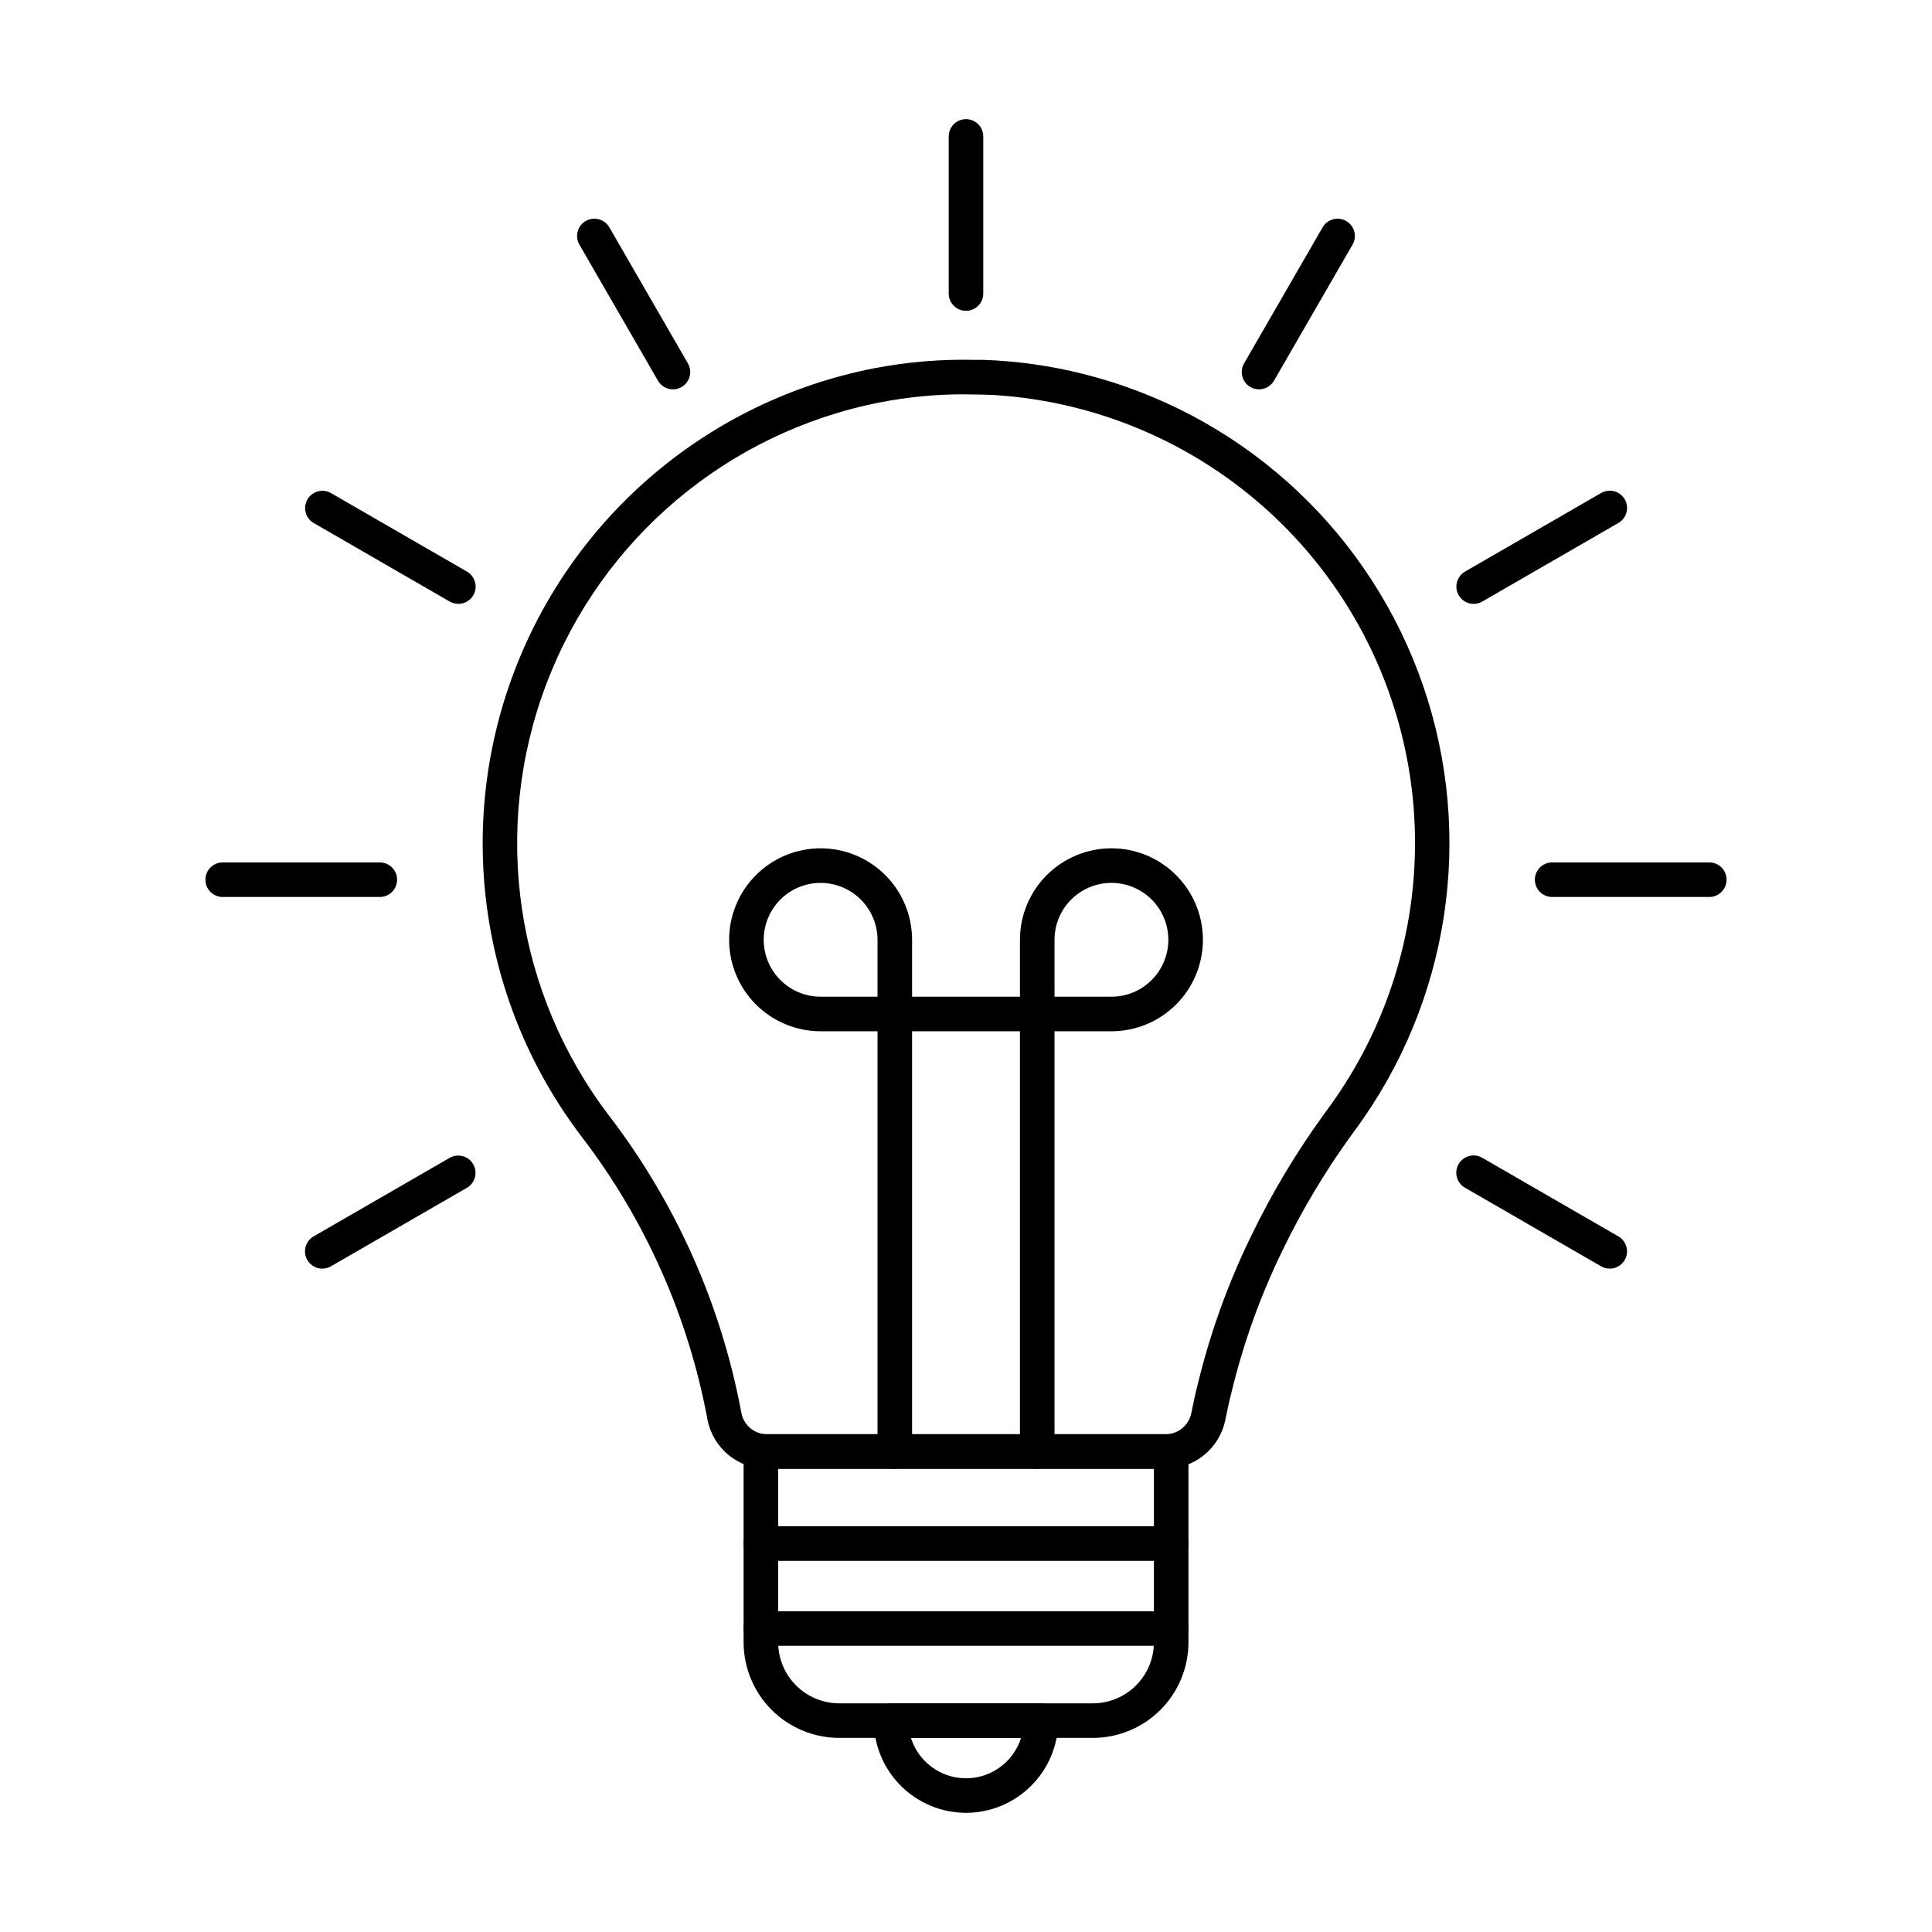 <?xml version="1.0" encoding="UTF-8"?>
<!-- Uploaded to: SVG Repo, www.svgrepo.com, Generator: SVG Repo Mixer Tools -->
<svg fill="#000000" width="800px" height="800px" version="1.1" viewBox="144 144 512 512" xmlns="http://www.w3.org/2000/svg">
 <g>
  <path d="m400 624.42c-6.481-0.008-12.695-2.586-17.273-7.168-4.582-4.582-7.16-10.797-7.168-17.273 0-2.531 2.051-4.582 4.582-4.582h39.723c1.215 0 2.379 0.484 3.238 1.34 0.859 0.859 1.34 2.027 1.34 3.242-0.008 6.481-2.582 12.691-7.168 17.273-4.582 4.582-10.793 7.16-17.273 7.168zm-14.582-19.863h-0.004c1.312 4.168 4.34 7.574 8.324 9.363s8.543 1.789 12.527 0 7.012-5.195 8.32-9.363z"/>
  <path d="m452.82 533.24h-105.45c-3.758 0.023-7.402-1.27-10.305-3.656-2.902-2.387-4.875-5.711-5.582-9.402-5.043-27.184-16.418-52.797-33.203-74.766-26.945-35.254-33.762-81.93-18.016-123.42 15.742-41.488 51.809-71.891 95.359-80.395 8.867-1.711 17.895-2.457 26.922-2.227 1.59-0.059 3.391 0.062 5.188 0.137 9.086 0.539 18.086 2.055 26.848 4.523 40.52 11.371 72.871 41.906 86.562 81.699 13.691 39.793 6.977 83.773-17.969 117.66l-1.031 1.41v0.004c-7.004 9.664-13.133 19.934-18.32 30.684-5.797 11.902-10.293 24.398-13.406 37.266-0.672 2.566-1.191 5.09-1.707 7.621-0.762 3.644-2.758 6.918-5.652 9.262s-6.512 3.613-10.238 3.594zm-53.676-284.74c-7.316 0.012-14.609 0.715-21.789 2.109-40.445 7.883-73.941 36.109-88.559 74.633-14.621 38.527-8.285 81.871 16.746 114.6 17.664 23.117 29.637 50.066 34.945 78.668 0.648 3.269 3.539 5.613 6.871 5.574h105.46c3.305 0.027 6.172-2.266 6.871-5.496 0.555-2.719 1.113-5.418 1.801-8.039 3.277-13.465 7.996-26.535 14.074-38.988 5.422-11.234 11.828-21.961 19.148-32.062l1.062-1.461 0.043-0.059c16.992-23.07 25.09-51.504 22.801-80.066-2.293-28.566-14.816-55.344-35.27-75.41-20.457-20.07-47.469-32.082-76.07-33.828-1.574-0.059-3.262-0.125-4.879-0.125-1.078-0.031-2.168-0.047-3.258-0.047z"/>
  <path d="m433.62 604.56h-67.223c-6.719-0.008-13.156-2.68-17.906-7.426-4.75-4.75-7.422-11.191-7.43-17.906v-50.574c0-2.527 2.051-4.578 4.578-4.578h108.74c1.215 0 2.379 0.48 3.238 1.34 0.859 0.859 1.34 2.023 1.34 3.238v50.574c-0.008 6.715-2.68 13.156-7.43 17.906-4.75 4.746-11.191 7.418-17.906 7.426zm-83.398-71.324v45.992c0.004 4.289 1.711 8.398 4.742 11.43 3.035 3.031 7.144 4.738 11.434 4.742h67.223c4.289-0.004 8.398-1.711 11.43-4.742 3.035-3.031 4.742-7.141 4.746-11.43v-45.992z"/>
  <path d="m400 226.37c-2.531 0-4.582-2.051-4.582-4.578v-41.637c0-2.531 2.051-4.582 4.582-4.582 2.527 0 4.578 2.051 4.578 4.582v41.637c0 1.215-0.48 2.379-1.34 3.238s-2.023 1.34-3.238 1.34z"/>
  <path d="m477.65 247.18c-1.633 0-3.148-0.875-3.965-2.289-0.816-1.418-0.816-3.164 0-4.582l20.82-36.059c1.266-2.191 4.066-2.941 6.258-1.68 2.195 1.266 2.945 4.066 1.68 6.262l-20.82 36.059c-0.82 1.418-2.332 2.289-3.973 2.289z"/>
  <path d="m534.53 304.03c-2.074 0-3.891-1.391-4.426-3.394-0.535-2 0.34-4.113 2.133-5.152l36.059-20.82c1.055-0.617 2.309-0.789 3.488-0.477 1.18 0.312 2.188 1.082 2.797 2.137 0.609 1.059 0.773 2.312 0.453 3.492-0.32 1.176-1.098 2.18-2.156 2.781l-36.059 20.82c-0.695 0.402-1.488 0.613-2.289 0.613z"/>
  <path d="m596.98 381.71h-41.645c-2.527 0-4.578-2.051-4.578-4.582 0-2.527 2.051-4.578 4.578-4.578h41.645c2.527 0 4.578 2.051 4.578 4.578 0 2.531-2.051 4.582-4.578 4.582z"/>
  <path d="m570.6 480.2c-0.805 0.004-1.594-0.207-2.289-0.613l-36.062-20.82h-0.004c-1.059-0.602-1.836-1.605-2.156-2.781-0.316-1.176-0.156-2.434 0.457-3.492 0.609-1.055 1.613-1.824 2.793-2.137 1.18-0.312 2.438-0.141 3.488 0.477l36.062 20.82c1.797 1.039 2.672 3.152 2.133 5.152-0.535 2.004-2.348 3.394-4.422 3.394z"/>
  <path d="m322.34 247.18c-1.637 0-3.152-0.871-3.973-2.289l-20.82-36.059c-1.266-2.195-0.512-4.996 1.68-6.262 2.191-1.262 4.992-0.512 6.258 1.68l20.82 36.059c0.82 1.418 0.82 3.164 0 4.582-0.816 1.414-2.328 2.289-3.965 2.289z"/>
  <path d="m265.47 304.03c-0.805 0-1.594-0.211-2.293-0.613l-36.059-20.82c-2.172-1.273-2.906-4.062-1.648-6.242 1.258-2.18 4.043-2.934 6.231-1.691l36.059 20.82c1.797 1.039 2.672 3.152 2.133 5.152-0.535 2.004-2.352 3.394-4.422 3.394z"/>
  <path d="m244.66 381.71h-41.645c-2.527 0-4.578-2.051-4.578-4.582 0-2.527 2.051-4.578 4.578-4.578h41.645c2.527 0 4.578 2.051 4.578 4.578 0 2.531-2.051 4.582-4.578 4.582z"/>
  <path d="m229.4 480.2c-2.07 0-3.887-1.391-4.422-3.394-0.539-2 0.336-4.113 2.133-5.152l36.059-20.816c2.188-1.242 4.973-0.488 6.231 1.691 1.258 2.184 0.523 4.969-1.648 6.242l-36.062 20.82h-0.004c-0.695 0.402-1.48 0.613-2.285 0.609z"/>
  <path d="m454.38 557.64h-108.74c-2.527 0-4.578-2.051-4.578-4.578 0-2.531 2.051-4.582 4.578-4.582h108.74c2.527 0 4.578 2.051 4.578 4.582 0 2.527-2.051 4.578-4.578 4.578z"/>
  <path d="m454.38 580.15h-108.74c-2.527 0-4.578-2.051-4.578-4.582 0-2.527 2.051-4.578 4.578-4.578h108.74c2.527 0 4.578 2.051 4.578 4.578 0 2.531-2.051 4.582-4.578 4.582z"/>
  <path d="m418.88 533.23c-2.531 0-4.582-2.051-4.582-4.582v-111.35h-28.586v111.35c0 2.531-2.051 4.582-4.578 4.582-2.531 0-4.582-2.051-4.582-4.582v-111.35h-15.082c-6.43 0-12.594-2.555-17.141-7.098-4.547-4.547-7.102-10.715-7.102-17.145 0-6.43 2.555-12.594 7.102-17.141s10.711-7.102 17.141-7.102c6.43 0 12.598 2.555 17.145 7.102s7.098 10.711 7.098 17.141v15.082h28.586v-15.082c0-6.43 2.555-12.594 7.102-17.141s10.711-7.102 17.141-7.102c6.43 0 12.598 2.555 17.141 7.102 4.547 4.547 7.102 10.711 7.102 17.141 0 6.43-2.555 12.598-7.102 17.145-4.543 4.543-10.711 7.098-17.141 7.098h-15.082v111.35c0 1.215-0.484 2.379-1.34 3.238-0.859 0.859-2.027 1.344-3.238 1.344zm4.582-125.09h15.082l-0.004-0.004c4 0 7.836-1.586 10.664-4.418 2.828-2.828 4.418-6.664 4.418-10.664s-1.59-7.836-4.418-10.664-6.664-4.418-10.664-4.418-7.836 1.59-10.664 4.418-4.418 6.664-4.418 10.664zm-61.992-30.168c-5.387 0-10.367 2.875-13.059 7.543-2.695 4.664-2.695 10.414 0 15.082 2.691 4.664 7.672 7.539 13.059 7.539h15.082v-15.082c-0.008-3.996-1.598-7.828-4.426-10.656-2.824-2.824-6.656-4.418-10.656-4.426z"/>
 </g>
</svg>